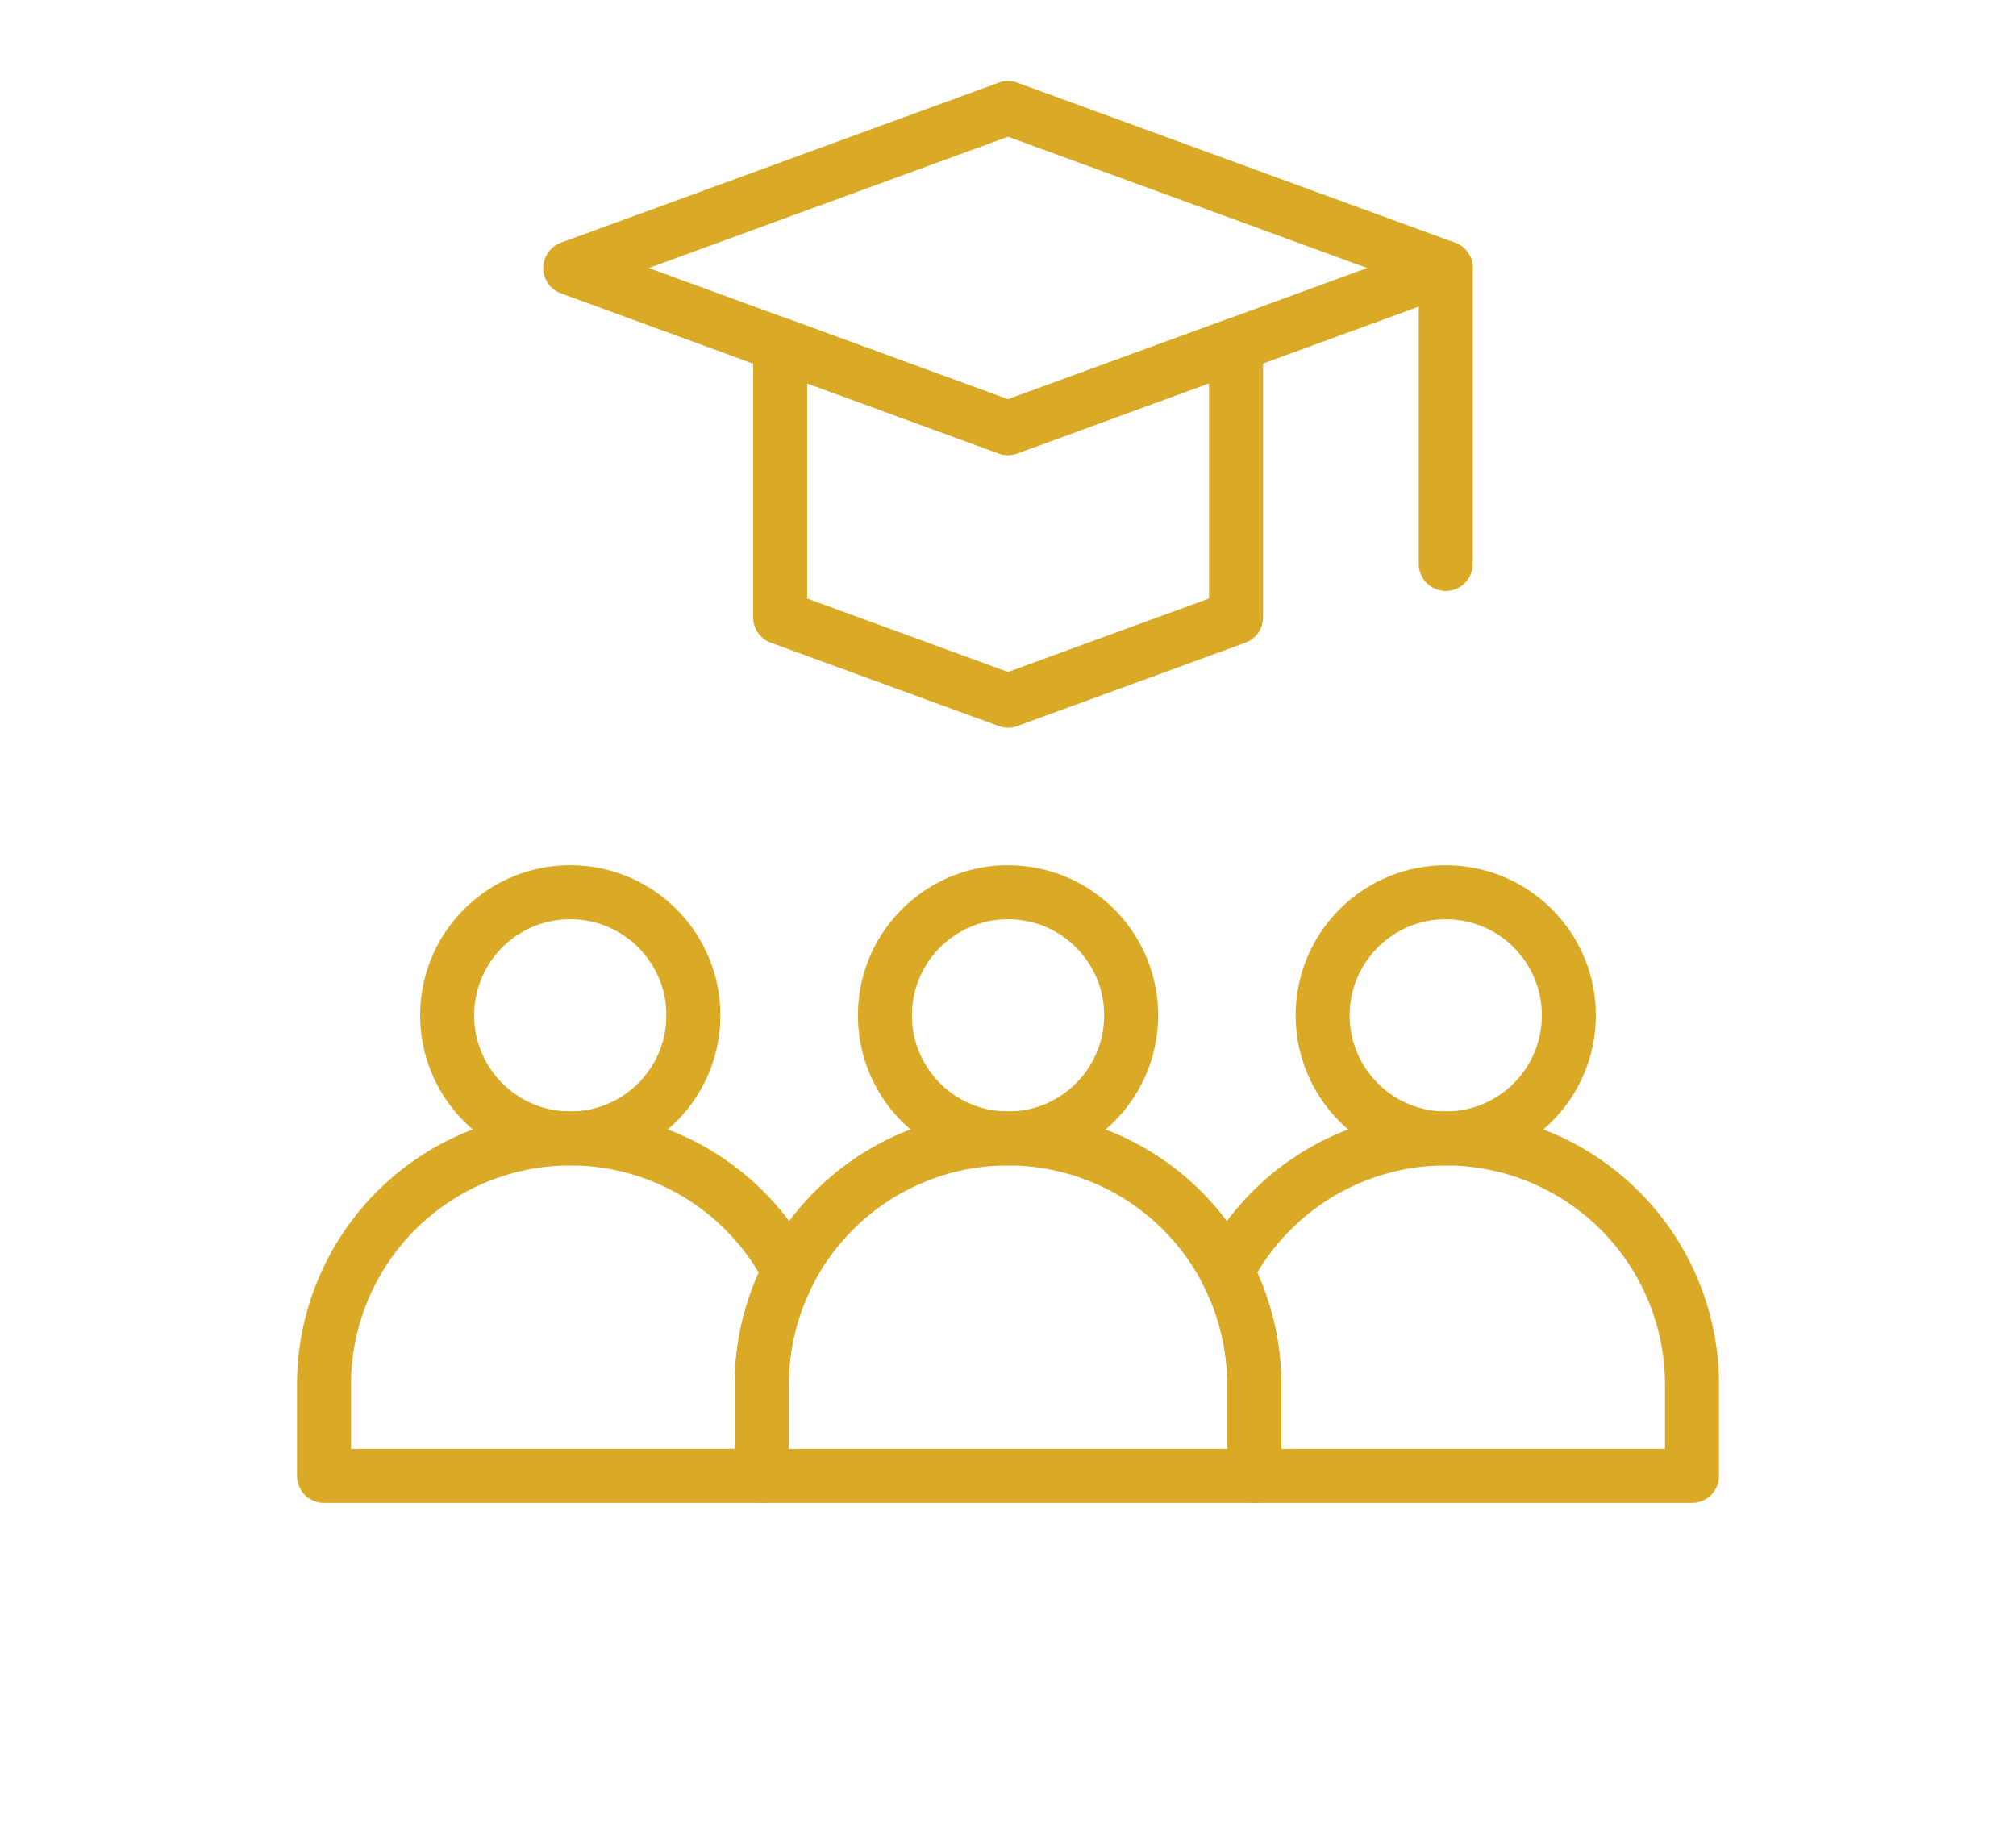 <svg xmlns="http://www.w3.org/2000/svg" width="56" height="51" viewBox="0 0 56 51">
  <g id="Group_12356" data-name="Group 12356" transform="translate(-890 -1190)">
    <rect id="Rectangle_1858" data-name="Rectangle 1858" width="56" height="51" transform="translate(890 1190)" fill="#fff"/>
    <g id="education" transform="translate(884 1178)">
      <circle id="Ellipse_49" data-name="Ellipse 49" cx="3.42" cy="3.42" r="3.42" transform="translate(18.347 43.551) rotate(-88.757)" fill="none" stroke="#daaa27" stroke-linecap="round" stroke-linejoin="round" stroke-width="1.5"/>
      <circle id="Ellipse_50" data-name="Ellipse 50" cx="3.42" cy="3.42" r="3.42" transform="translate(41.323 40.207) rotate(-45)" fill="none" stroke="#daaa27" stroke-linecap="round" stroke-linejoin="round" stroke-width="1.5"/>
      <circle id="Ellipse_51" data-name="Ellipse 51" cx="3.42" cy="3.42" r="3.42" transform="translate(30.347 43.376) rotate(-85.934)" fill="none" stroke="#daaa27" stroke-linecap="round" stroke-linejoin="round" stroke-width="1.5"/>
      <path id="Path_1437" data-name="Path 1437" d="M27.16,384.947a6.813,6.813,0,0,1,.76-3.137A6.841,6.841,0,0,0,15,384.947v2.533H27.16Z" transform="translate(0 -334.48)" fill="none" stroke="#daaa27" stroke-linecap="round" stroke-linejoin="round" stroke-width="1.5"/>
      <path id="Path_1438" data-name="Path 1438" d="M333.12,381.81a6.813,6.813,0,0,1,.76,3.137v2.533h12.16v-2.533a6.841,6.841,0,0,0-12.92-3.137Z" transform="translate(-293.04 -334.48)" fill="none" stroke="#daaa27" stroke-linecap="round" stroke-linejoin="round" stroke-width="1.5"/>
      <path id="Path_1439" data-name="Path 1439" d="M182.92,384.947a6.84,6.84,0,1,0-13.68,0v2.533h13.68Z" transform="translate(-142.08 -334.48)" fill="none" stroke="#daaa27" stroke-linecap="round" stroke-linejoin="round" stroke-width="1.5"/>
      <path id="Path_1440" data-name="Path 1440" d="M101.76,19.446l12.156,4.446,12.164-4.446L113.92,15l-12.16,4.446" transform="translate(-79.92)" fill="none" stroke="#daaa27" stroke-linecap="round" stroke-linejoin="round" stroke-width="1.5"/>
      <path id="Path_1441" data-name="Path 1441" d="M188.334,98.41v7.575L182,108.3l-6.329-2.315V98.41L182,100.726Z" transform="translate(-148 -76.834)" fill="none" stroke="#daaa27" stroke-linecap="round" stroke-linejoin="round" stroke-width="1.5"/>
      <line id="Line_187" data-name="Line 187" y2="8.221" transform="translate(46.16 19.446)" fill="none" stroke="#daaa27" stroke-linecap="round" stroke-linejoin="round" stroke-width="1.5"/>
    </g>
  </g>
</svg>
